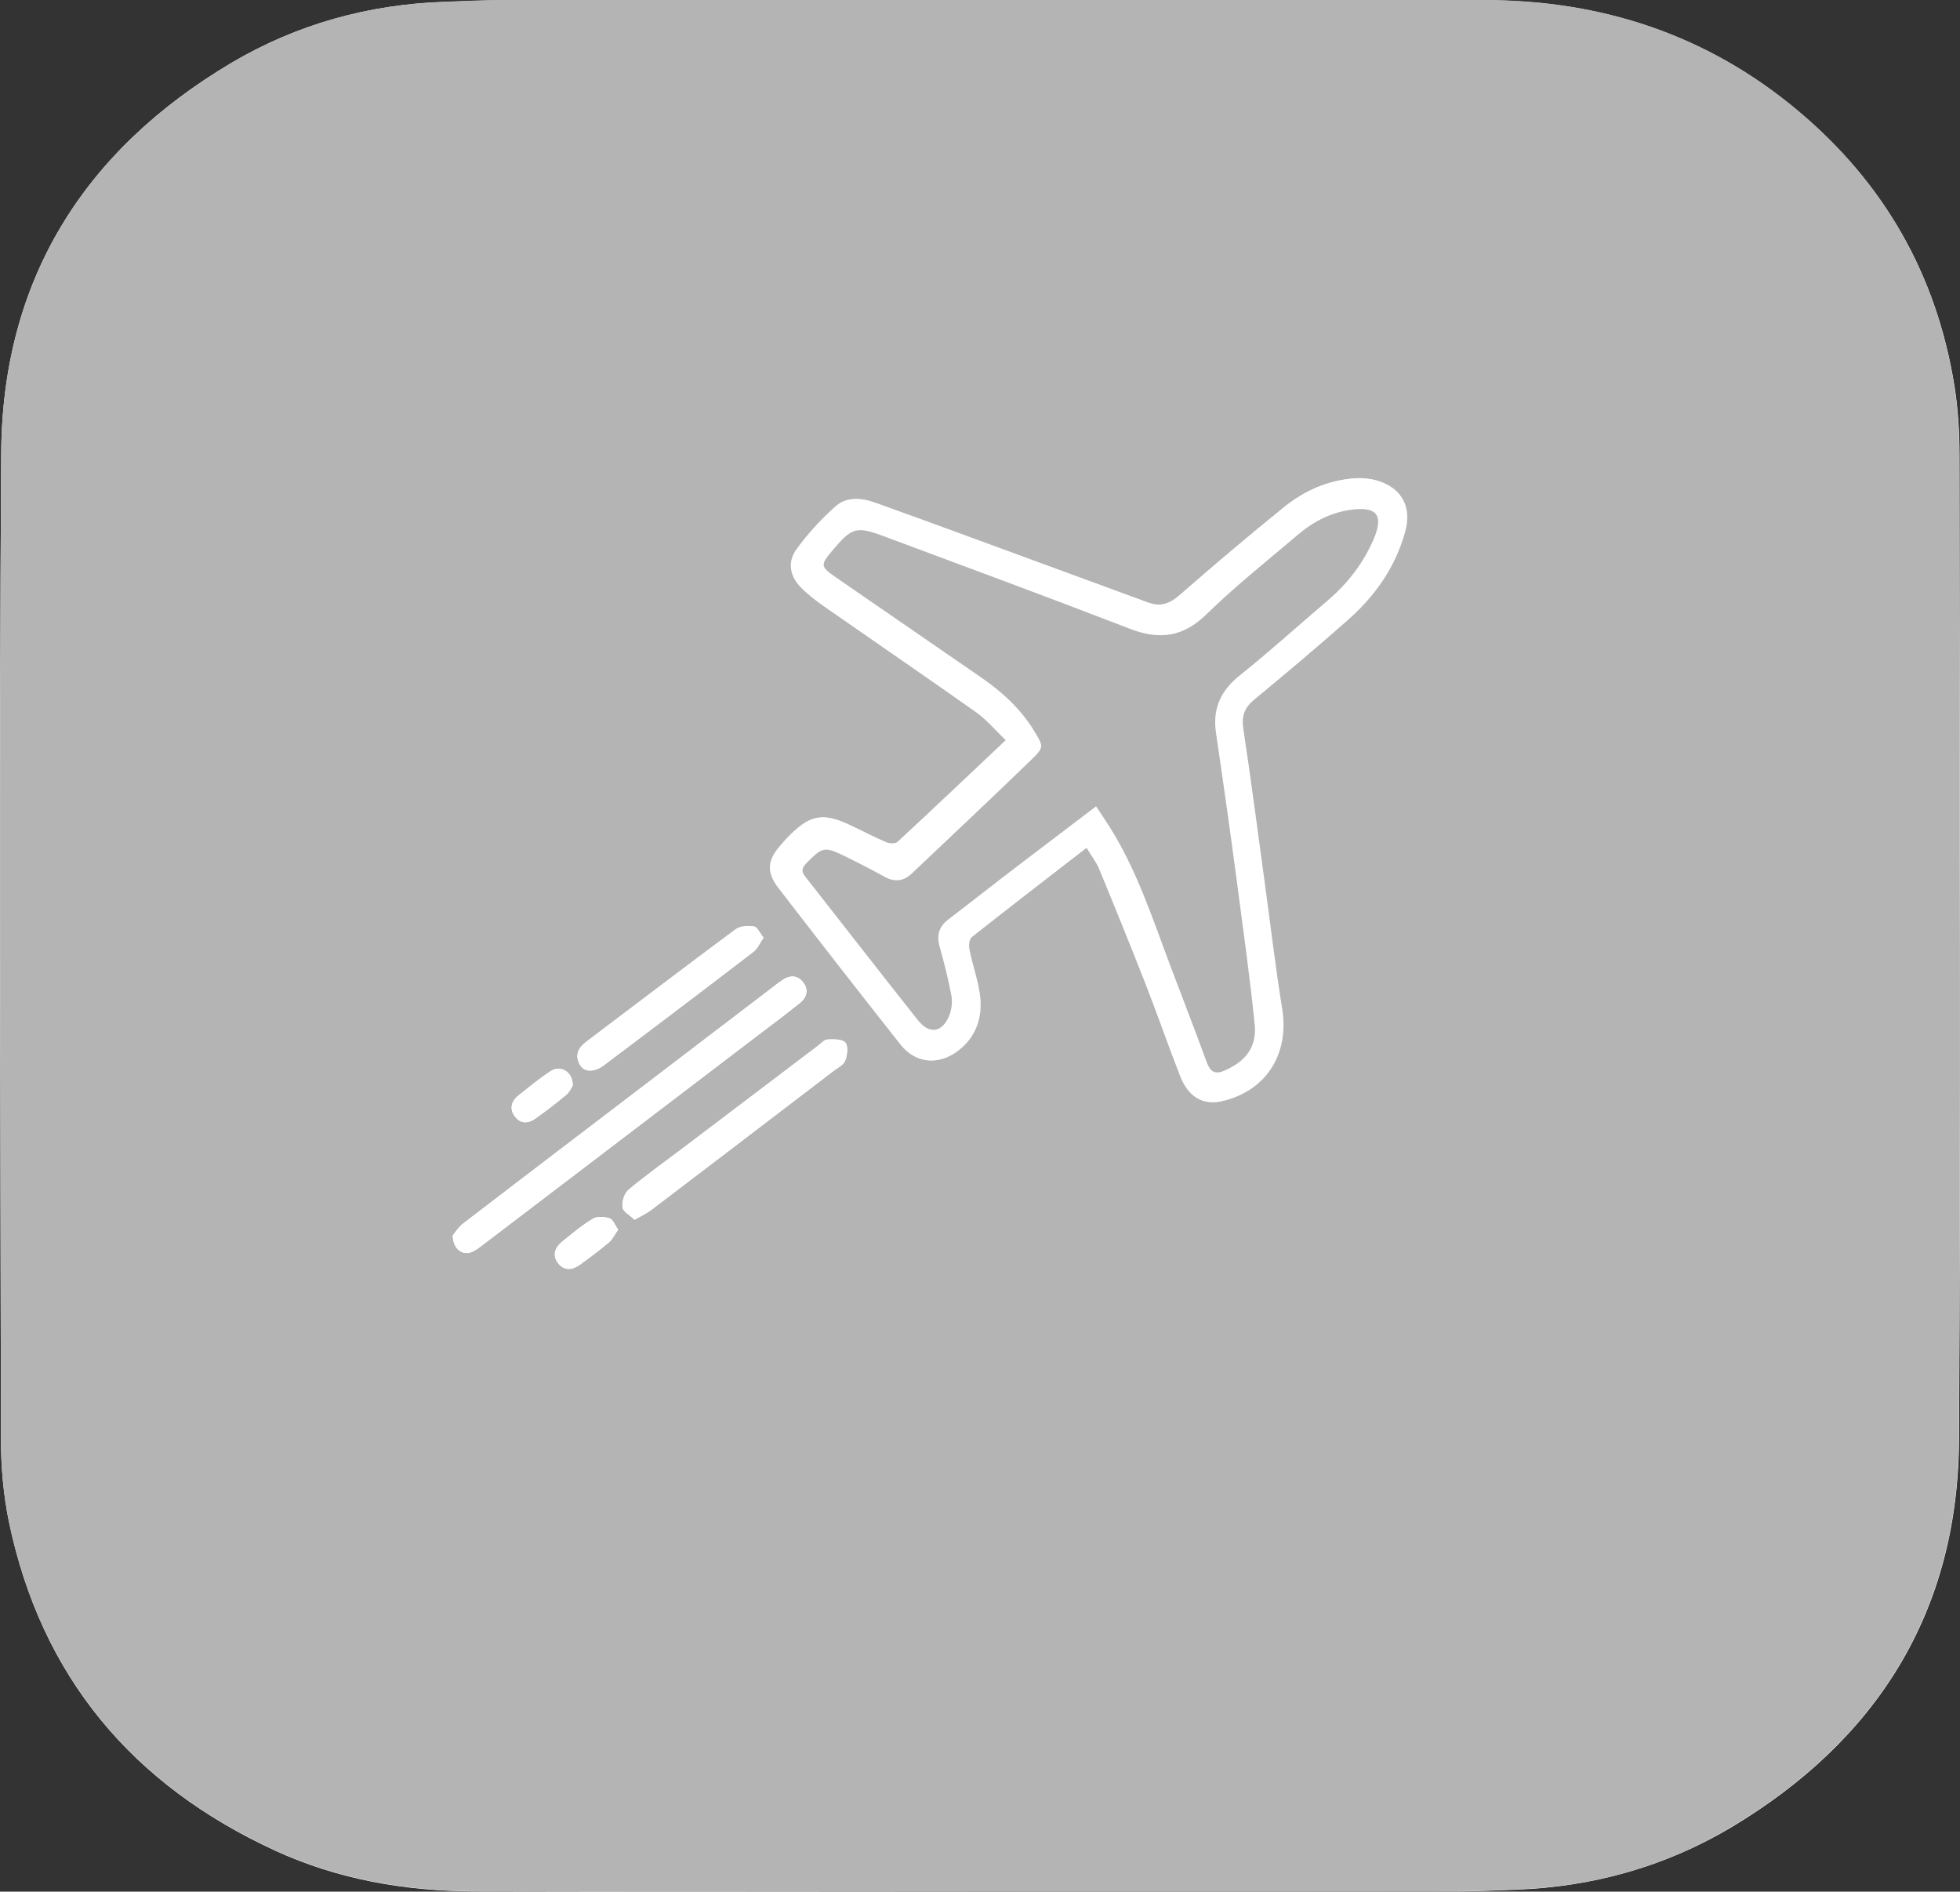 <?xml version="1.0" encoding="utf-8"?>
<!-- Generator: Adobe Illustrator 24.1.2, SVG Export Plug-In . SVG Version: 6.00 Build 0)  -->
<svg version="1.1" id="Ebene_1" xmlns="http://www.w3.org/2000/svg" xmlns:xlink="http://www.w3.org/1999/xlink" x="0px" y="0px"
	 width="811.7px" height="783.3px" viewBox="0 0 811.7 783.3" style="enable-background:new 0 0 811.7 783.3;" xml:space="preserve"
	>
<rect x="0" y="0" width="811.7" height="783.3" fill="#333333" stroke="none"/>
<style type="text/css">
	.st0{fill:#FFFFFF;}
	.st1{fill:#B4B4B4;}
</style>
<g>
	<g>
		<path class="st0" d="M405.9,783.2c65.8,0,131.7,0,197.5,0c8.2,0,16.3-0.4,24.5-0.7c31.7-1.2,61.5-9.5,88.7-25.6
			c60.8-36.2,94.3-89.5,94.7-160.7c0.8-135.8,0.3-271.7,0.2-407.6c0-9.6-0.6-19.4-2.1-28.8C802,113.8,780.3,75.8,744.7,46
			c-37.5-31.5-81.3-45.9-130-45.9C479.5-0.1,344.4,0,209.2,0.1c-8.3,0-16.6,0.4-25,0.7C152.7,1.8,123,10,95.9,26
			C34.7,62.3,1,115.9,0.5,187.5C-0.4,323.6,0.2,459.8,0.4,596c0,11.4,1,23,3.3,34.2c13.4,64.1,51.1,108.9,110.2,136.1
			c26.1,12,53.9,16.8,82.5,16.9C266.2,783.4,336,783.2,405.9,783.2z"/>
		<path class="st1" d="M405.9,783.2c-69.8,0-139.7,0.1-209.5-0.1c-28.6-0.1-56.3-4.9-82.5-16.9c-59.1-27.2-96.8-72-110.2-136.1
			c-2.3-11.2-3.3-22.8-3.3-34.2C0.2,459.8-0.4,323.6,0.5,187.5C1,115.9,34.7,62.3,95.9,26C123,10,152.7,1.8,184.2,0.7
			c8.3-0.3,16.6-0.7,25-0.7c135.2,0,270.4-0.1,405.5,0c48.6,0,92.5,14.4,130,45.9c35.6,29.9,57.3,67.9,64.6,113.8
			c1.5,9.5,2.1,19.2,2.1,28.8c0.1,135.9,0.7,271.7-0.2,407.6c-0.4,71.2-33.9,124.6-94.7,160.7c-27.2,16.2-57,24.5-88.7,25.6
			c-8.2,0.3-16.3,0.7-24.5,0.7C537.6,783.3,471.7,783.2,405.9,783.2z M450,351c1.9,3.2,3.9,5.8,5.1,8.6c6.6,16,13.1,32,19.4,48.1
			c4.9,12.5,9.3,25.3,14.2,37.8c3.4,8.8,9.5,12.3,17.4,10.4c18.1-4.3,27.6-19.6,24.6-38.1c-2.9-18-5-36.2-7.5-54.3
			c-2.8-20.6-5.5-41.2-8.6-61.7c-0.8-5.2,0.4-8.7,4.5-12.1c13-10.7,25.9-21.5,38.5-32.7c11.3-10,19.9-21.9,24-36.7
			c2.9-10.3-1.3-18.3-11.6-21.3c-3-0.9-6.2-1.2-9.3-0.9c-11,0.8-20.7,5.2-29.1,12c-14.6,11.8-29,24-43.2,36.4
			c-4.1,3.6-8.1,4.9-13.2,3c-16.1-5.9-32.1-11.8-48.2-17.7c-21.5-7.9-43.1-15.8-64.7-23.6c-5.5-2-11.7-2.6-16.2,1.4
			c-6,5.3-11.6,11.4-16.3,17.9c-3.8,5.3-2.7,11.2,2,15.9c3.3,3.3,7.1,6.1,10.9,8.7c20.5,14.3,41.1,28.4,61.5,42.8
			c4.5,3.2,8.1,7.6,12.3,11.6c-15.5,14.6-30.1,28.5-44.9,42.2c-0.9,0.8-3.4,0.7-4.8,0.1c-5.3-2.3-10.5-5.1-15.8-7.5
			c-10.1-4.7-15.4-3.8-23.4,4c-1.7,1.6-3.2,3.4-4.7,5.1c-5.1,5.9-5.5,10.8-0.7,17.1c16.8,21.8,33.7,43.5,50.7,65
			c6.2,7.9,15.6,8.7,23.6,2.6c7.7-5.9,10.3-14.2,9-23.5c-0.9-6.2-3-12.2-4.3-18.4c-0.3-1.6,0-4.3,1-5.2
			C418,375.7,433.7,363.6,450,351z M187.5,511.6c0.1,5.6,4,8.4,7.7,6.9c1.7-0.6,3.2-1.8,4.6-2.9c37.6-28.7,75.3-57.3,112.9-86
			c6.2-4.7,12.5-9.4,18.6-14.3c2.8-2.2,3.7-5.3,1.4-8.4c-2.4-3.2-5.6-3.2-8.8-1c-1.8,1.2-3.5,2.6-5.2,3.9
			c-16.2,12.3-32.3,24.6-48.5,37c-26.1,19.9-52.2,39.8-78.2,59.7C189.9,508,188.4,510.4,187.5,511.6z M262.8,505.1
			c2.7-1.6,4.8-2.5,6.6-3.9c25.3-19.2,50.6-38.5,75.8-57.8c1.7-1.3,4.1-2.4,4.8-4.2c0.9-2.3,1.3-6,0.1-7.5c-1.3-1.5-4.9-1.4-7.4-1.3
			c-1.4,0.1-2.7,1.7-4.1,2.7c-18.4,14-36.9,28-55.3,41.9c-7.7,5.8-15.6,11.5-23,17.6c-1.8,1.5-2.8,4.9-2.5,7.3
			C258.1,501.7,260.9,503.2,262.8,505.1z M316.2,388.3c-1.5-1.9-2.6-4.4-3.9-4.6c-2.5-0.4-5.8-0.2-7.7,1.2
			c-20.7,15.4-41.3,31-61.9,46.6c-3.4,2.6-4.7,5.7-2.5,9.5c1.7,3,5.9,3.1,9.7,0.3c20.8-15.6,41.5-31.3,62.1-47.1
			C313.7,392.9,314.6,390.6,316.2,388.3z M237.2,449.5c0.1-5.8-5.2-8.6-9.3-5.9c-4.6,3-8.8,6.5-13.1,9.9c-3,2.4-4,5.5-1.7,8.7
			c2.4,3.3,5.7,3.1,8.7,0.9c4.3-3.1,8.6-6.3,12.6-9.7C235.9,452.2,236.7,450.2,237.2,449.5z M256,509.2c-1.3-1.8-2.1-4.2-3.5-4.7
			c-2.1-0.7-5.1-0.9-6.8,0.1c-4.5,2.7-8.6,6.2-12.8,9.5c-3.1,2.5-4.3,5.7-1.6,9.1c2.6,3.2,5.9,2.7,8.9,0.5c4.2-3,8.3-6.1,12.2-9.4
			C253.7,513.1,254.5,511.2,256,509.2z"/>
		<path class="st0" d="M450,351c-16.3,12.6-32,24.7-47.5,37c-1.1,0.9-1.4,3.5-1,5.2c1.2,6.2,3.4,12.2,4.3,18.4
			c1.3,9.3-1.3,17.6-9,23.5c-8,6.1-17.3,5.3-23.6-2.6c-17.1-21.5-34-43.3-50.7-65c-4.8-6.3-4.4-11.2,0.7-17.1
			c1.5-1.8,3.1-3.5,4.7-5.1c8.1-7.7,13.3-8.6,23.4-4c5.3,2.5,10.4,5.2,15.8,7.5c1.4,0.6,3.9,0.7,4.8-0.1
			c14.8-13.7,29.4-27.5,44.9-42.2c-4.2-4.1-7.9-8.5-12.3-11.6c-20.4-14.5-41-28.5-61.5-42.8c-3.8-2.7-7.6-5.5-10.9-8.7
			c-4.7-4.7-5.9-10.6-2-15.9c4.7-6.5,10.3-12.5,16.3-17.9c4.5-4,10.7-3.4,16.2-1.4c21.6,7.7,43.1,15.7,64.7,23.6
			c16.1,5.9,32.2,11.8,48.2,17.7c5.1,1.9,9,0.6,13.2-3c14.2-12.4,28.6-24.5,43.2-36.4c8.4-6.8,18.2-11.2,29.1-12
			c3.1-0.2,6.4,0.1,9.3,0.9c10.3,3,14.5,11,11.6,21.3c-4.1,14.8-12.6,26.7-24,36.7c-12.6,11.1-25.5,22-38.5,32.7
			c-4.1,3.4-5.3,6.9-4.5,12.1c3.1,20.5,5.8,41.1,8.6,61.7c2.5,18.1,4.6,36.3,7.5,54.3c3,18.5-6.5,33.8-24.6,38.1
			c-7.9,1.9-14-1.6-17.4-10.4c-4.9-12.6-9.3-25.3-14.2-37.8c-6.3-16.1-12.8-32.1-19.4-48.1C453.9,356.8,451.9,354.2,450,351z
			 M453.9,333.9c1.5,2.1,2.5,3.6,3.5,5.1c11.3,16.7,18,35.5,24.9,54.3c5.7,15.6,11.8,31.1,17.6,46.7c1.5,4.1,3.6,5,7.6,3.2
			c8.5-3.8,13.1-9.7,12.2-19.1c-2-19.8-4.8-39.6-7.4-59.3c-2.7-20.4-5.6-40.8-8.6-61.2c-1.5-10.1,1.7-17.5,9.8-23.9
			c12.5-9.9,24.4-20.7,36.5-31.1c8.2-7,14.7-15.4,19-25.4c4.1-9.6,1.5-13.4-8.7-12.2c-8.7,1.1-16.2,5-22.8,10.5
			c-12.7,10.8-25.8,21.2-37.7,32.8c-9.7,9.4-19.5,10.8-31.7,6.1c-33.7-13-67.5-25.5-101.3-38.1c-12.1-4.5-13.8-4-22.1,5.8
			c-4.9,5.9-4.9,6.5,1.6,11c20,13.8,40.1,27.6,60.1,41.4c8.7,6,16.4,13,22,22.2c3.8,6.3,4.2,6.7-1.1,11.8
			c-16.4,15.9-33,31.5-49.6,47.2c-3.4,3.2-7.2,3.7-11.4,1.3c-5.4-3-10.9-5.8-16.4-8.5c-8.6-4.1-9.2-3.8-15.9,3
			c-1.9,2-2.1,3.4-0.4,5.5c15.6,19.8,31,39.6,46.6,59.4c4.7,5.9,10,5.3,12.9-1.6c1.1-2.6,1.5-5.9,1-8.6c-1.2-6.9-3-13.6-4.9-20.3
			c-1.3-4.8-0.2-8.3,3.8-11.3c9.7-7.3,19.3-14.9,28.9-22.3C432.2,350.3,442.7,342.4,453.9,333.9z"/>
		<path class="st0" d="M187.5,511.6c1-1.1,2.4-3.5,4.5-5.1c26-20,52.1-39.8,78.2-59.7c16.2-12.3,32.3-24.6,48.5-37
			c1.7-1.3,3.4-2.7,5.2-3.9c3.2-2.2,6.4-2.2,8.8,1c2.3,3.1,1.3,6.2-1.4,8.4c-6.1,4.9-12.4,9.6-18.6,14.3
			c-37.6,28.7-75.2,57.3-112.9,86c-1.4,1.1-3,2.2-4.6,2.9C191.5,519.9,187.6,517.2,187.5,511.6z"/>
		<path class="st0" d="M262.8,505.1c-1.9-1.9-4.8-3.3-5-5.1c-0.3-2.4,0.8-5.8,2.5-7.3c7.4-6.2,15.3-11.8,23-17.6
			c18.4-14,36.9-28,55.3-41.9c1.3-1,2.7-2.7,4.1-2.7c2.5-0.2,6.2-0.2,7.4,1.3c1.3,1.5,0.8,5.2-0.1,7.5c-0.7,1.8-3.1,2.9-4.8,4.2
			c-25.3,19.3-50.5,38.6-75.8,57.8C267.6,502.5,265.6,503.5,262.8,505.1z"/>
		<path class="st0" d="M316.2,388.3c-1.6,2.3-2.5,4.6-4.2,5.8c-20.6,15.8-41.4,31.4-62.1,47.1c-3.8,2.9-8,2.8-9.7-0.3
			c-2.2-3.8-0.9-6.9,2.5-9.5c20.6-15.5,41.1-31.2,61.9-46.6c1.9-1.4,5.2-1.6,7.7-1.2C313.7,383.9,314.7,386.4,316.2,388.3z"/>
		<path class="st0" d="M237.2,449.5c-0.5,0.8-1.3,2.7-2.7,3.9c-4.1,3.4-8.3,6.6-12.6,9.7c-3.1,2.2-6.3,2.4-8.7-0.9
			c-2.3-3.3-1.3-6.4,1.7-8.7c4.3-3.4,8.6-6.9,13.1-9.9C232,440.8,237.2,443.7,237.2,449.5z"/>
		<path class="st0" d="M256,509.2c-1.4,2-2.3,3.9-3.7,5.1c-3.9,3.3-8.1,6.4-12.2,9.4c-3,2.1-6.3,2.7-8.9-0.5
			c-2.7-3.4-1.4-6.6,1.6-9.1c4.1-3.3,8.2-6.8,12.8-9.5c1.7-1,4.8-0.8,6.8-0.1C253.9,505,254.7,507.3,256,509.2z"/>
		<path class="st1" d="M453.9,333.9c-11.2,8.5-21.6,16.4-32.1,24.4c-9.7,7.4-19.2,14.9-28.9,22.3c-4,3-5.1,6.5-3.8,11.3
			c1.9,6.7,3.6,13.5,4.9,20.3c0.5,2.8,0.1,6-1,8.6c-2.9,6.9-8.3,7.5-12.9,1.6c-15.6-19.7-31.1-39.6-46.6-59.4
			c-1.7-2.1-1.5-3.5,0.4-5.5c6.7-6.8,7.4-7.1,15.9-3c5.5,2.7,11,5.5,16.4,8.5c4.3,2.4,8.1,1.9,11.4-1.3
			c16.6-15.7,33.2-31.3,49.6-47.2c5.3-5.1,4.9-5.5,1.1-11.8c-5.6-9.2-13.3-16.2-22-22.2c-20-13.8-40.1-27.6-60.1-41.4
			c-6.5-4.5-6.5-5.1-1.6-11c8.3-9.8,9.9-10.4,22.1-5.8c33.8,12.6,67.7,25.1,101.3,38.1c12.3,4.7,22,3.4,31.7-6.1
			c11.9-11.6,25-22,37.7-32.8c6.6-5.6,14.1-9.5,22.8-10.5c10.2-1.2,12.8,2.6,8.7,12.2c-4.3,10-10.7,18.3-19,25.4
			c-12.2,10.4-24,21.1-36.5,31.1c-8,6.4-11.3,13.9-9.8,23.9c3,20.4,5.9,40.8,8.6,61.2c2.6,19.8,5.4,39.5,7.4,59.3
			c1,9.4-3.7,15.3-12.2,19.1c-4,1.8-6,0.9-7.6-3.2c-5.7-15.6-11.8-31.1-17.6-46.7c-6.9-18.8-13.6-37.6-24.9-54.3
			C456.4,337.5,455.3,336,453.9,333.9z"/>
	</g>
</g>
</svg>
